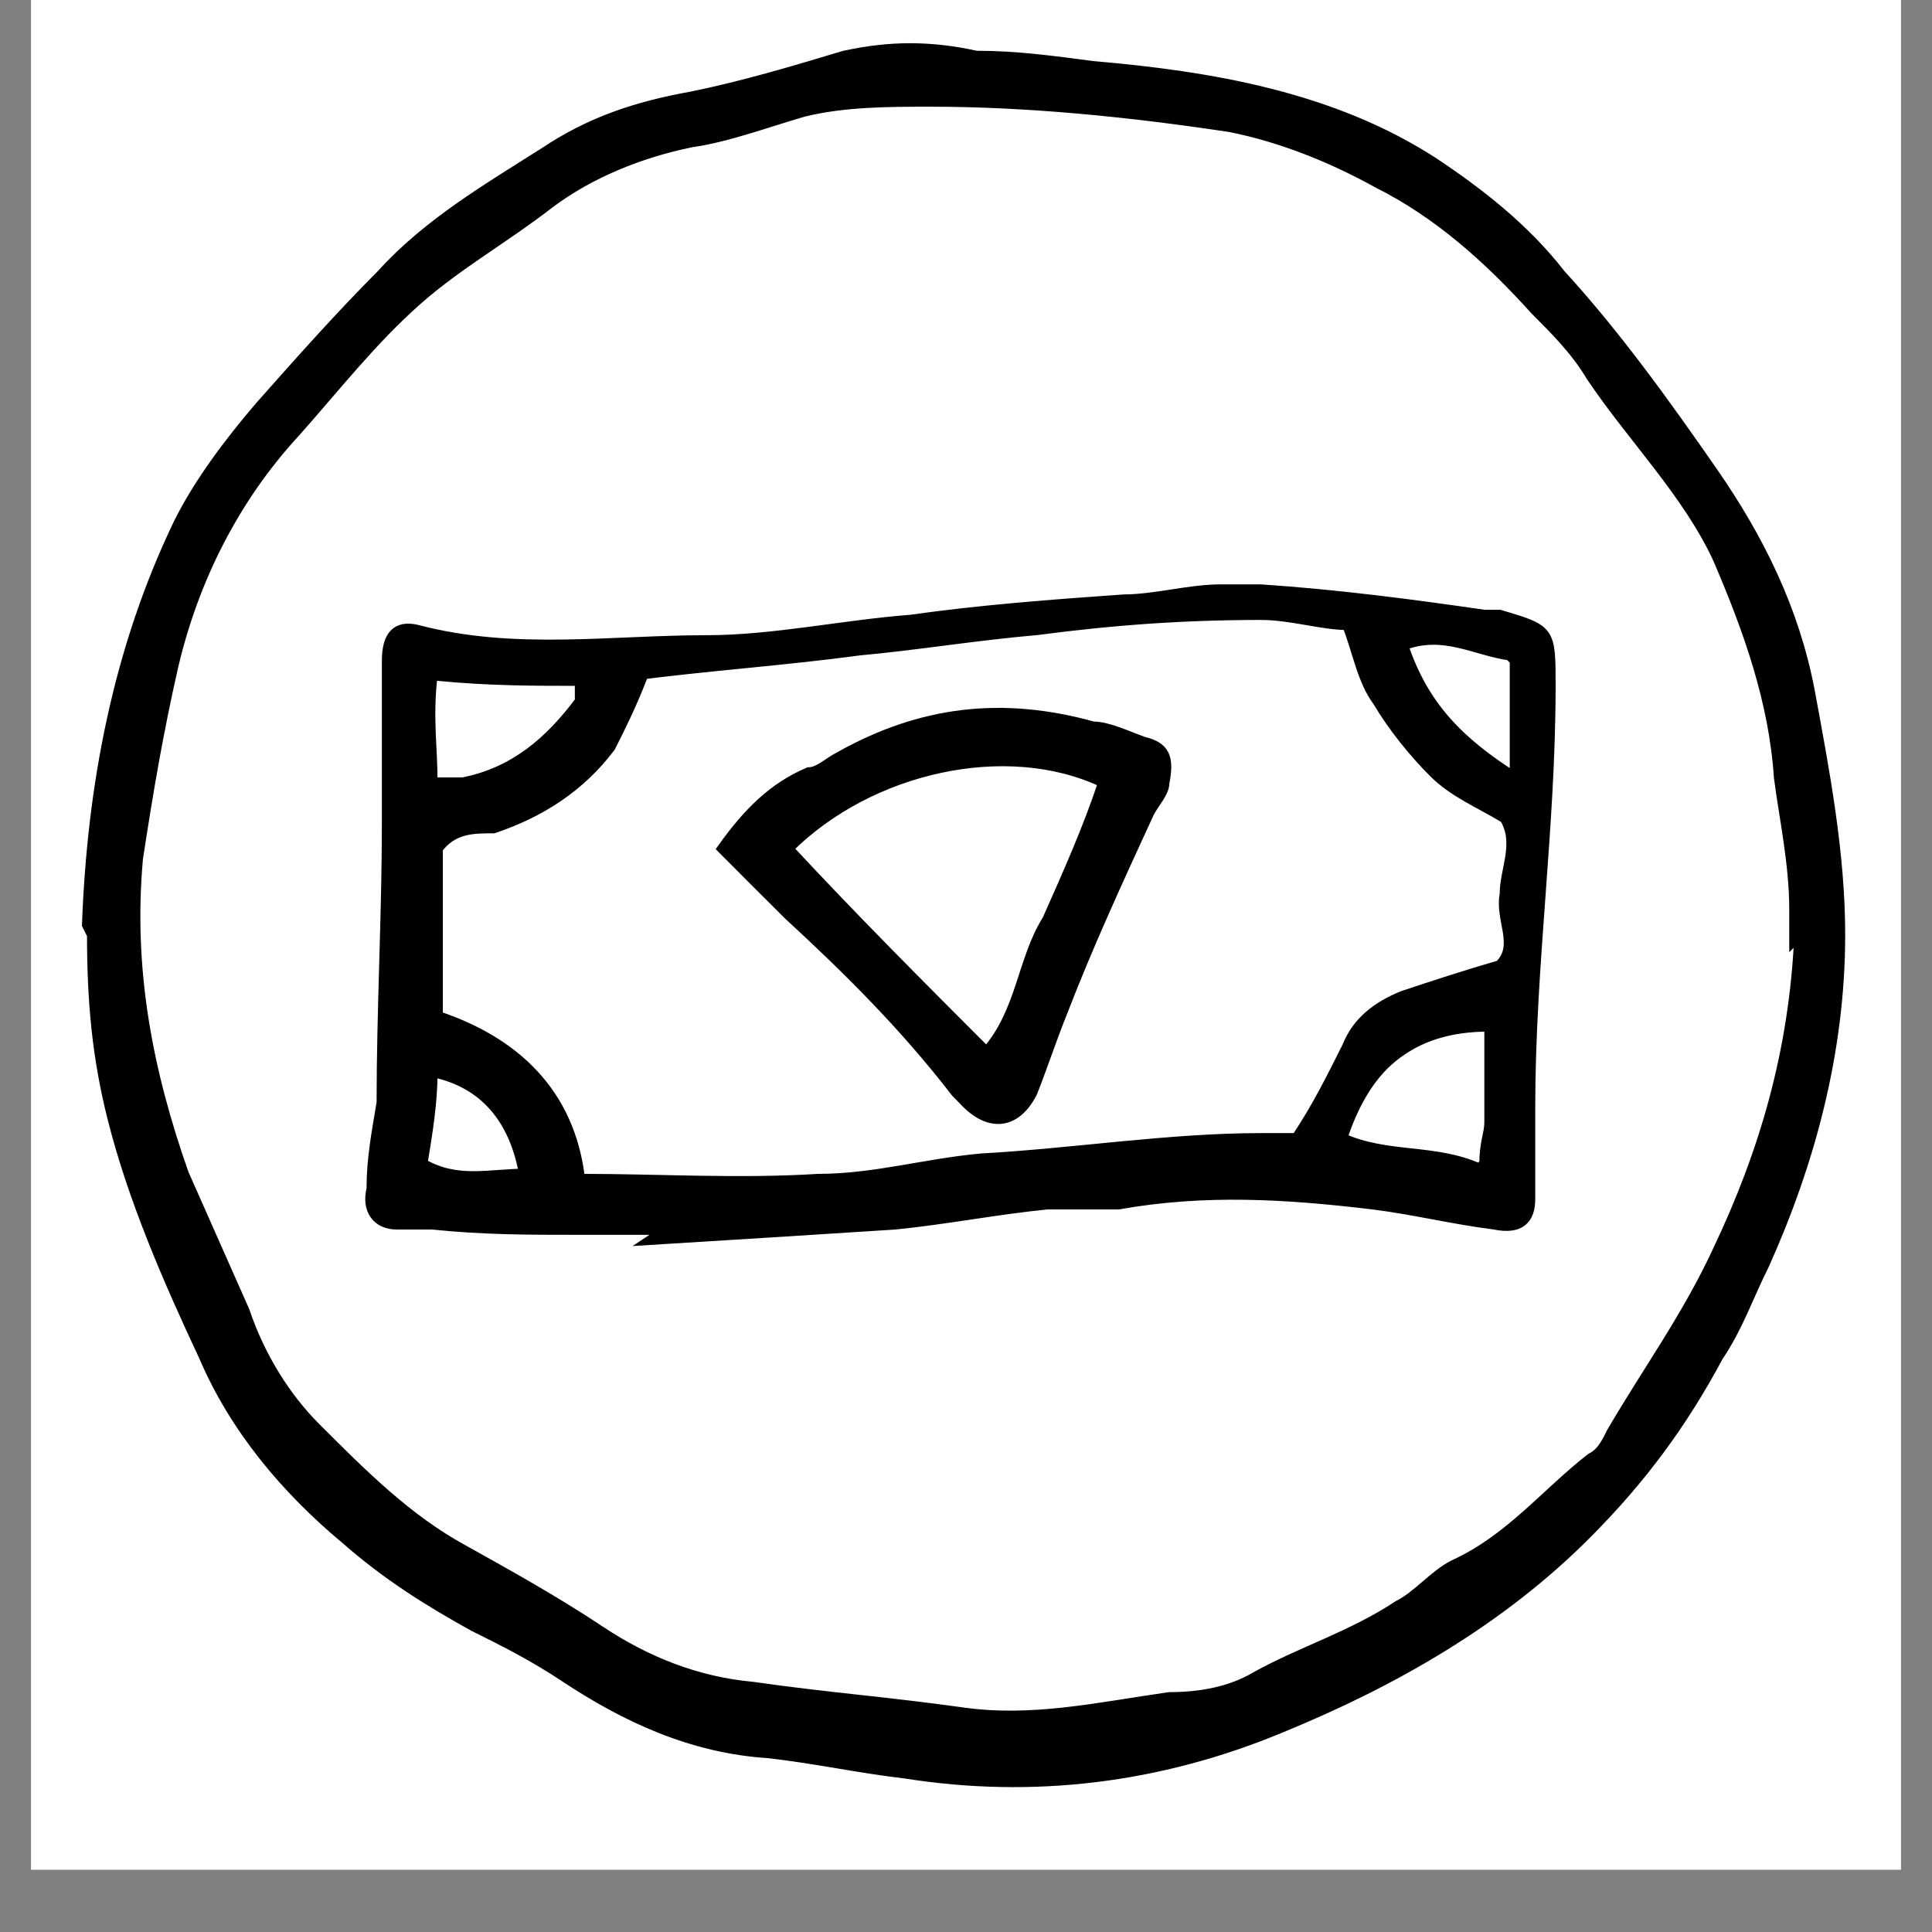<svg xmlns="http://www.w3.org/2000/svg" xmlns:xlink="http://www.w3.org/1999/xlink" width="40" zoomAndPan="magnify" viewBox="0 0 30 30" height="40" preserveAspectRatio="xMidYMid meet" version="1.0"><rect x="0" y="0" width="30" height="30" fill="#808080" stroke="none"/><defs><clipPath id="b84d04557c"><path d="M 0.484 0 L 29.516 0 L 29.516 29.031 L 0.484 29.031 Z M 0.484 0 " clip-rule="nonzero"/></clipPath><clipPath id="e0a9222ca8"><path d="M 0.484 0 L 29.516 0 L 29.516 29.031 L 0.484 29.031 Z M 0.484 0 " clip-rule="nonzero"/></clipPath></defs><g clip-path="url(#b84d04557c)"><path fill="#ffffff" d="M 0.484 0 L 29.516 0 L 29.516 29.031 L 0.484 29.031 Z M 0.484 0 " fill-opacity="1" fill-rule="nonzero"/><path fill="#ffffff" d="M 0.484 0 L 29.516 0 L 29.516 29.031 L 0.484 29.031 Z M 0.484 0 " fill-opacity="1" fill-rule="nonzero"/></g><path fill="#000000" d="M 1.352 14.359 C 1.43 12.227 1.824 10.098 2.773 8.125 C 3.086 7.496 3.562 6.863 4.035 6.312 C 4.664 5.602 5.297 4.891 5.926 4.262 C 6.637 3.473 7.586 2.918 8.453 2.367 C 9.16 1.895 9.871 1.656 10.738 1.5 C 11.527 1.34 12.316 1.105 13.105 0.867 C 13.816 0.711 14.449 0.711 15.156 0.867 C 15.789 0.867 16.34 0.945 16.973 1.027 C 18.785 1.184 20.68 1.5 22.258 2.523 C 22.969 2.996 23.68 3.551 24.23 4.262 C 25.098 5.207 25.887 6.312 26.598 7.336 C 27.309 8.363 27.859 9.469 28.098 10.73 C 28.332 11.992 28.57 13.254 28.57 14.516 C 28.57 16.332 28.098 18.066 27.387 19.645 C 27.148 20.117 26.992 20.59 26.676 21.062 C 26.125 22.09 25.492 22.957 24.625 23.824 C 23.285 25.168 21.625 26.113 19.891 26.824 C 17.996 27.613 16.027 27.848 14.055 27.535 C 13.344 27.453 12.633 27.297 11.922 27.219 C 10.738 27.141 9.715 26.664 8.766 26.035 C 8.293 25.719 7.82 25.48 7.348 25.246 C 6.637 24.852 6.008 24.457 5.375 23.902 C 4.43 23.117 3.641 22.168 3.168 21.062 C 2.613 19.879 2.062 18.617 1.746 17.355 C 1.508 16.41 1.43 15.543 1.43 14.516 Z M 27.859 14.594 C 27.859 14.516 27.859 14.359 27.859 14.121 C 27.859 13.41 27.703 12.703 27.621 12.07 C 27.543 10.887 27.148 9.781 26.676 8.68 C 26.203 7.652 25.336 6.785 24.703 5.84 C 24.469 5.445 24.152 5.129 23.836 4.812 C 23.125 4.023 22.336 3.312 21.391 2.84 C 20.68 2.445 19.891 2.129 19.102 1.973 C 17.523 1.734 15.945 1.578 14.449 1.578 C 13.816 1.578 13.105 1.578 12.477 1.734 C 11.922 1.895 11.293 2.129 10.738 2.207 C 9.949 2.367 9.16 2.684 8.531 3.156 C 7.82 3.707 7.109 4.102 6.48 4.656 C 5.77 5.285 5.219 5.996 4.586 6.707 C 3.641 7.73 3.008 8.992 2.691 10.336 C 2.457 11.359 2.297 12.309 2.141 13.332 C 1.984 15.07 2.297 16.645 2.852 18.223 C 3.168 18.934 3.48 19.645 3.797 20.355 C 4.035 21.062 4.43 21.695 4.902 22.168 C 5.613 22.879 6.32 23.59 7.191 24.062 C 7.898 24.457 8.609 24.852 9.32 25.324 C 10.031 25.797 10.82 26.113 11.688 26.191 C 12.793 26.352 13.816 26.43 14.922 26.586 C 16.027 26.746 17.051 26.508 18.156 26.352 C 18.629 26.352 19.102 26.27 19.496 26.035 C 20.207 25.641 20.996 25.402 21.707 24.93 C 22.02 24.773 22.258 24.457 22.574 24.297 C 23.441 23.902 23.992 23.195 24.703 22.641 C 24.863 22.562 24.941 22.406 25.02 22.246 C 25.57 21.301 26.203 20.434 26.676 19.406 C 27.387 17.91 27.859 16.332 27.938 14.516 Z M 27.859 14.594 " fill-opacity="1" fill-rule="nonzero"/><g clip-path="url(#e0a9222ca8)"><path stroke-linecap="butt" transform="matrix(0.789, 0, 0, 0.789, 0.484, 0)" fill="none" stroke-linejoin="miter" d="M 1.1 18.201 C 1.199 15.498 1.699 12.799 2.902 10.299 C 3.298 9.502 3.902 8.7 4.501 8.001 C 5.299 7.1 6.101 6.199 6.898 5.402 C 7.799 4.402 9.002 3.699 10.101 3.001 C 10.998 2.401 11.899 2.099 12.998 1.901 C 13.998 1.698 14.998 1.401 15.999 1.099 C 16.9 0.901 17.702 0.901 18.598 1.099 C 19.4 1.099 20.098 1.198 20.9 1.302 C 23.198 1.5 25.599 1.901 27.6 3.199 C 28.501 3.798 29.402 4.501 30.1 5.402 C 31.199 6.6 32.2 8.001 33.101 9.299 C 34.002 10.601 34.7 12.002 35.002 13.601 C 35.299 15.201 35.601 16.8 35.601 18.399 C 35.601 20.702 35.002 22.9 34.101 24.901 C 33.799 25.5 33.601 26.099 33.2 26.698 C 32.502 28 31.699 29.099 30.6 30.199 C 28.902 31.902 26.798 33.1 24.599 34.001 C 22.198 35.001 19.702 35.298 17.202 34.902 C 16.301 34.798 15.399 34.6 14.498 34.501 C 12.998 34.402 11.701 33.798 10.498 33.001 C 9.898 32.6 9.299 32.298 8.7 32.001 C 7.799 31.501 7.002 31.001 6.2 30.298 C 5.002 29.302 4.001 28.099 3.402 26.698 C 2.699 25.198 2.001 23.598 1.6 21.999 C 1.298 20.801 1.199 19.702 1.199 18.399 Z M 34.7 18.498 C 34.7 18.399 34.7 18.201 34.7 17.899 C 34.7 16.998 34.502 16.102 34.398 15.3 C 34.299 13.8 33.799 12.398 33.2 11.002 C 32.601 9.7 31.501 8.601 30.699 7.402 C 30.402 6.902 30.001 6.501 29.6 6.1 C 28.699 5.1 27.699 4.199 26.5 3.6 C 25.599 3.1 24.599 2.699 23.599 2.5 C 21.599 2.198 19.598 2 17.702 2 C 16.9 2 15.999 2 15.201 2.198 C 14.498 2.401 13.701 2.699 12.998 2.798 C 11.998 3.001 10.998 3.402 10.201 4.001 C 9.299 4.699 8.398 5.199 7.601 5.902 C 6.7 6.699 6.002 7.6 5.2 8.502 C 4.001 9.799 3.199 11.398 2.798 13.101 C 2.501 14.399 2.298 15.602 2.1 16.899 C 1.902 19.102 2.298 21.098 3.001 23.098 C 3.402 23.999 3.798 24.901 4.199 25.802 C 4.501 26.698 5.002 27.5 5.601 28.099 C 6.502 29 7.398 29.901 8.502 30.501 C 9.398 31.001 10.3 31.501 11.201 32.1 C 12.102 32.699 13.102 33.1 14.201 33.199 C 15.602 33.402 16.9 33.501 18.301 33.699 C 19.702 33.902 20.999 33.6 22.401 33.402 C 23 33.402 23.599 33.298 24.099 33.001 C 25 32.501 26 32.199 26.902 31.6 C 27.298 31.402 27.6 31.001 28.001 30.798 C 29.1 30.298 29.798 29.401 30.699 28.698 C 30.902 28.599 31.001 28.401 31.1 28.198 C 31.798 27 32.601 25.901 33.2 24.598 C 34.101 22.702 34.7 20.702 34.799 18.399 Z M 34.7 18.498 " stroke="#000000" stroke-width="0.2" stroke-opacity="1" stroke-miterlimit="10"/></g><path stroke-linecap="butt" transform="matrix(0.789, 0, 0, 0.789, 0.484, 0)" fill-opacity="1" fill="#000000" fill-rule="nonzero" stroke-linejoin="miter" d="M 12.498 24.202 C 11.899 24.202 11.3 24.202 10.701 24.202 C 9.799 24.202 8.898 24.202 7.898 24.098 C 7.7 24.098 7.398 24.098 7.2 24.098 C 6.799 24.098 6.601 23.801 6.7 23.4 C 6.7 22.801 6.799 22.301 6.898 21.702 C 6.898 19.9 7.002 17.998 7.002 16.201 C 7.002 15.102 7.002 14.102 7.002 13.002 C 7.002 12.502 7.2 12.299 7.601 12.398 C 9.502 12.898 11.399 12.601 13.3 12.601 C 14.602 12.601 15.999 12.299 17.301 12.2 C 18.702 12.002 20.098 11.898 21.5 11.799 C 22.099 11.799 22.802 11.601 23.401 11.601 C 23.698 11.601 23.901 11.601 24.198 11.601 C 25.698 11.7 27.199 11.898 28.6 12.101 C 28.699 12.101 28.798 12.101 28.902 12.101 C 29.902 12.398 29.902 12.398 29.902 13.502 C 29.902 16.3 29.501 18.998 29.501 21.801 C 29.501 22.4 29.501 22.999 29.501 23.598 C 29.501 23.999 29.298 24.202 28.798 24.098 C 28.001 23.999 27.199 23.801 26.401 23.702 C 24.698 23.499 23.099 23.4 21.401 23.702 C 20.9 23.702 20.499 23.702 19.999 23.702 C 18.999 23.801 17.999 23.999 16.999 24.098 C 15.399 24.202 13.8 24.301 12.201 24.4 Z M 11.998 13.398 C 11.8 13.899 11.602 14.3 11.399 14.701 C 10.8 15.498 10.002 15.998 9.101 16.3 C 8.7 16.3 8.299 16.3 8.002 16.701 L 8.002 19.999 C 9.502 20.499 10.602 21.499 10.8 23.202 C 12.399 23.202 13.899 23.301 15.498 23.202 C 16.598 23.202 17.598 22.9 18.702 22.801 C 20.499 22.702 22.401 22.4 24.198 22.4 C 24.5 22.4 24.698 22.4 24.901 22.4 C 25.302 21.801 25.599 21.202 25.901 20.598 C 26.099 20.098 26.5 19.801 27.001 19.598 C 27.6 19.4 28.199 19.201 28.902 18.998 C 29.298 18.602 28.902 18.102 29.001 17.602 C 29.001 17.102 29.298 16.602 29.001 16.102 C 28.501 15.8 28.001 15.602 27.6 15.201 C 27.199 14.8 26.798 14.3 26.5 13.8 C 26.198 13.398 26.099 12.799 25.901 12.299 C 25.401 12.299 24.802 12.101 24.198 12.101 C 22.698 12.101 21.302 12.2 19.801 12.398 C 18.598 12.502 17.4 12.7 16.301 12.799 C 14.8 13.002 13.3 13.101 11.8 13.299 Z M 28.6 22.9 C 28.6 22.499 28.699 22.301 28.699 22.098 C 28.699 21.499 28.699 20.801 28.699 20.202 C 27.902 20.202 27.298 20.4 26.798 20.801 C 26.302 21.202 26 21.801 25.802 22.4 C 26.699 22.801 27.6 22.598 28.501 22.999 Z M 7.898 13.299 C 7.799 14.102 7.898 14.701 7.898 15.399 C 8.002 15.399 8.101 15.399 8.2 15.399 C 8.299 15.399 8.398 15.399 8.502 15.399 C 9.502 15.201 10.201 14.602 10.8 13.8 C 10.8 13.8 10.8 13.601 10.8 13.398 C 9.898 13.398 9.002 13.398 8.002 13.299 Z M 29.1 12.898 C 28.402 12.799 27.798 12.398 27.001 12.7 C 27.402 13.899 28.1 14.602 29.199 15.3 C 29.199 14.399 29.199 13.7 29.199 13.002 Z M 9.7 23.098 C 9.502 21.999 8.898 21.301 7.898 21.098 C 7.898 21.702 7.799 22.301 7.7 22.9 C 8.398 23.301 9.002 23.098 9.799 23.098 Z M 9.7 23.098 " stroke="#000000" stroke-width="0.2" stroke-opacity="1" stroke-miterlimit="10"/><path stroke-linecap="butt" transform="matrix(0.789, 0, 0, 0.789, 0.484, 0)" fill-opacity="1" fill="#000000" fill-rule="nonzero" stroke-linejoin="miter" d="M 13.602 16.701 C 14.102 15.998 14.602 15.498 15.3 15.201 C 15.498 15.201 15.701 14.998 15.9 14.899 C 17.499 13.998 19.098 13.8 20.9 14.3 C 21.198 14.3 21.599 14.498 21.901 14.602 C 22.302 14.701 22.401 14.899 22.302 15.399 C 22.302 15.602 22.099 15.8 22 15.998 C 21.401 17.3 20.801 18.602 20.301 19.9 C 20.098 20.4 19.9 20.999 19.702 21.499 C 19.4 22.098 18.9 22.202 18.4 21.702 C 18.4 21.702 18.301 21.598 18.202 21.499 C 17.202 20.202 16.098 19.102 14.899 17.998 C 14.498 17.602 14.102 17.201 13.602 16.701 Z M 14.899 16.701 C 16.202 18.102 17.499 19.4 18.801 20.702 C 19.499 19.9 19.499 18.899 19.999 18.102 C 20.4 17.201 20.801 16.3 21.099 15.399 C 19.202 14.498 16.499 15.102 14.899 16.701 Z M 14.899 16.701 " stroke="#000000" stroke-width="0.2" stroke-opacity="1" stroke-miterlimit="10"/></svg>